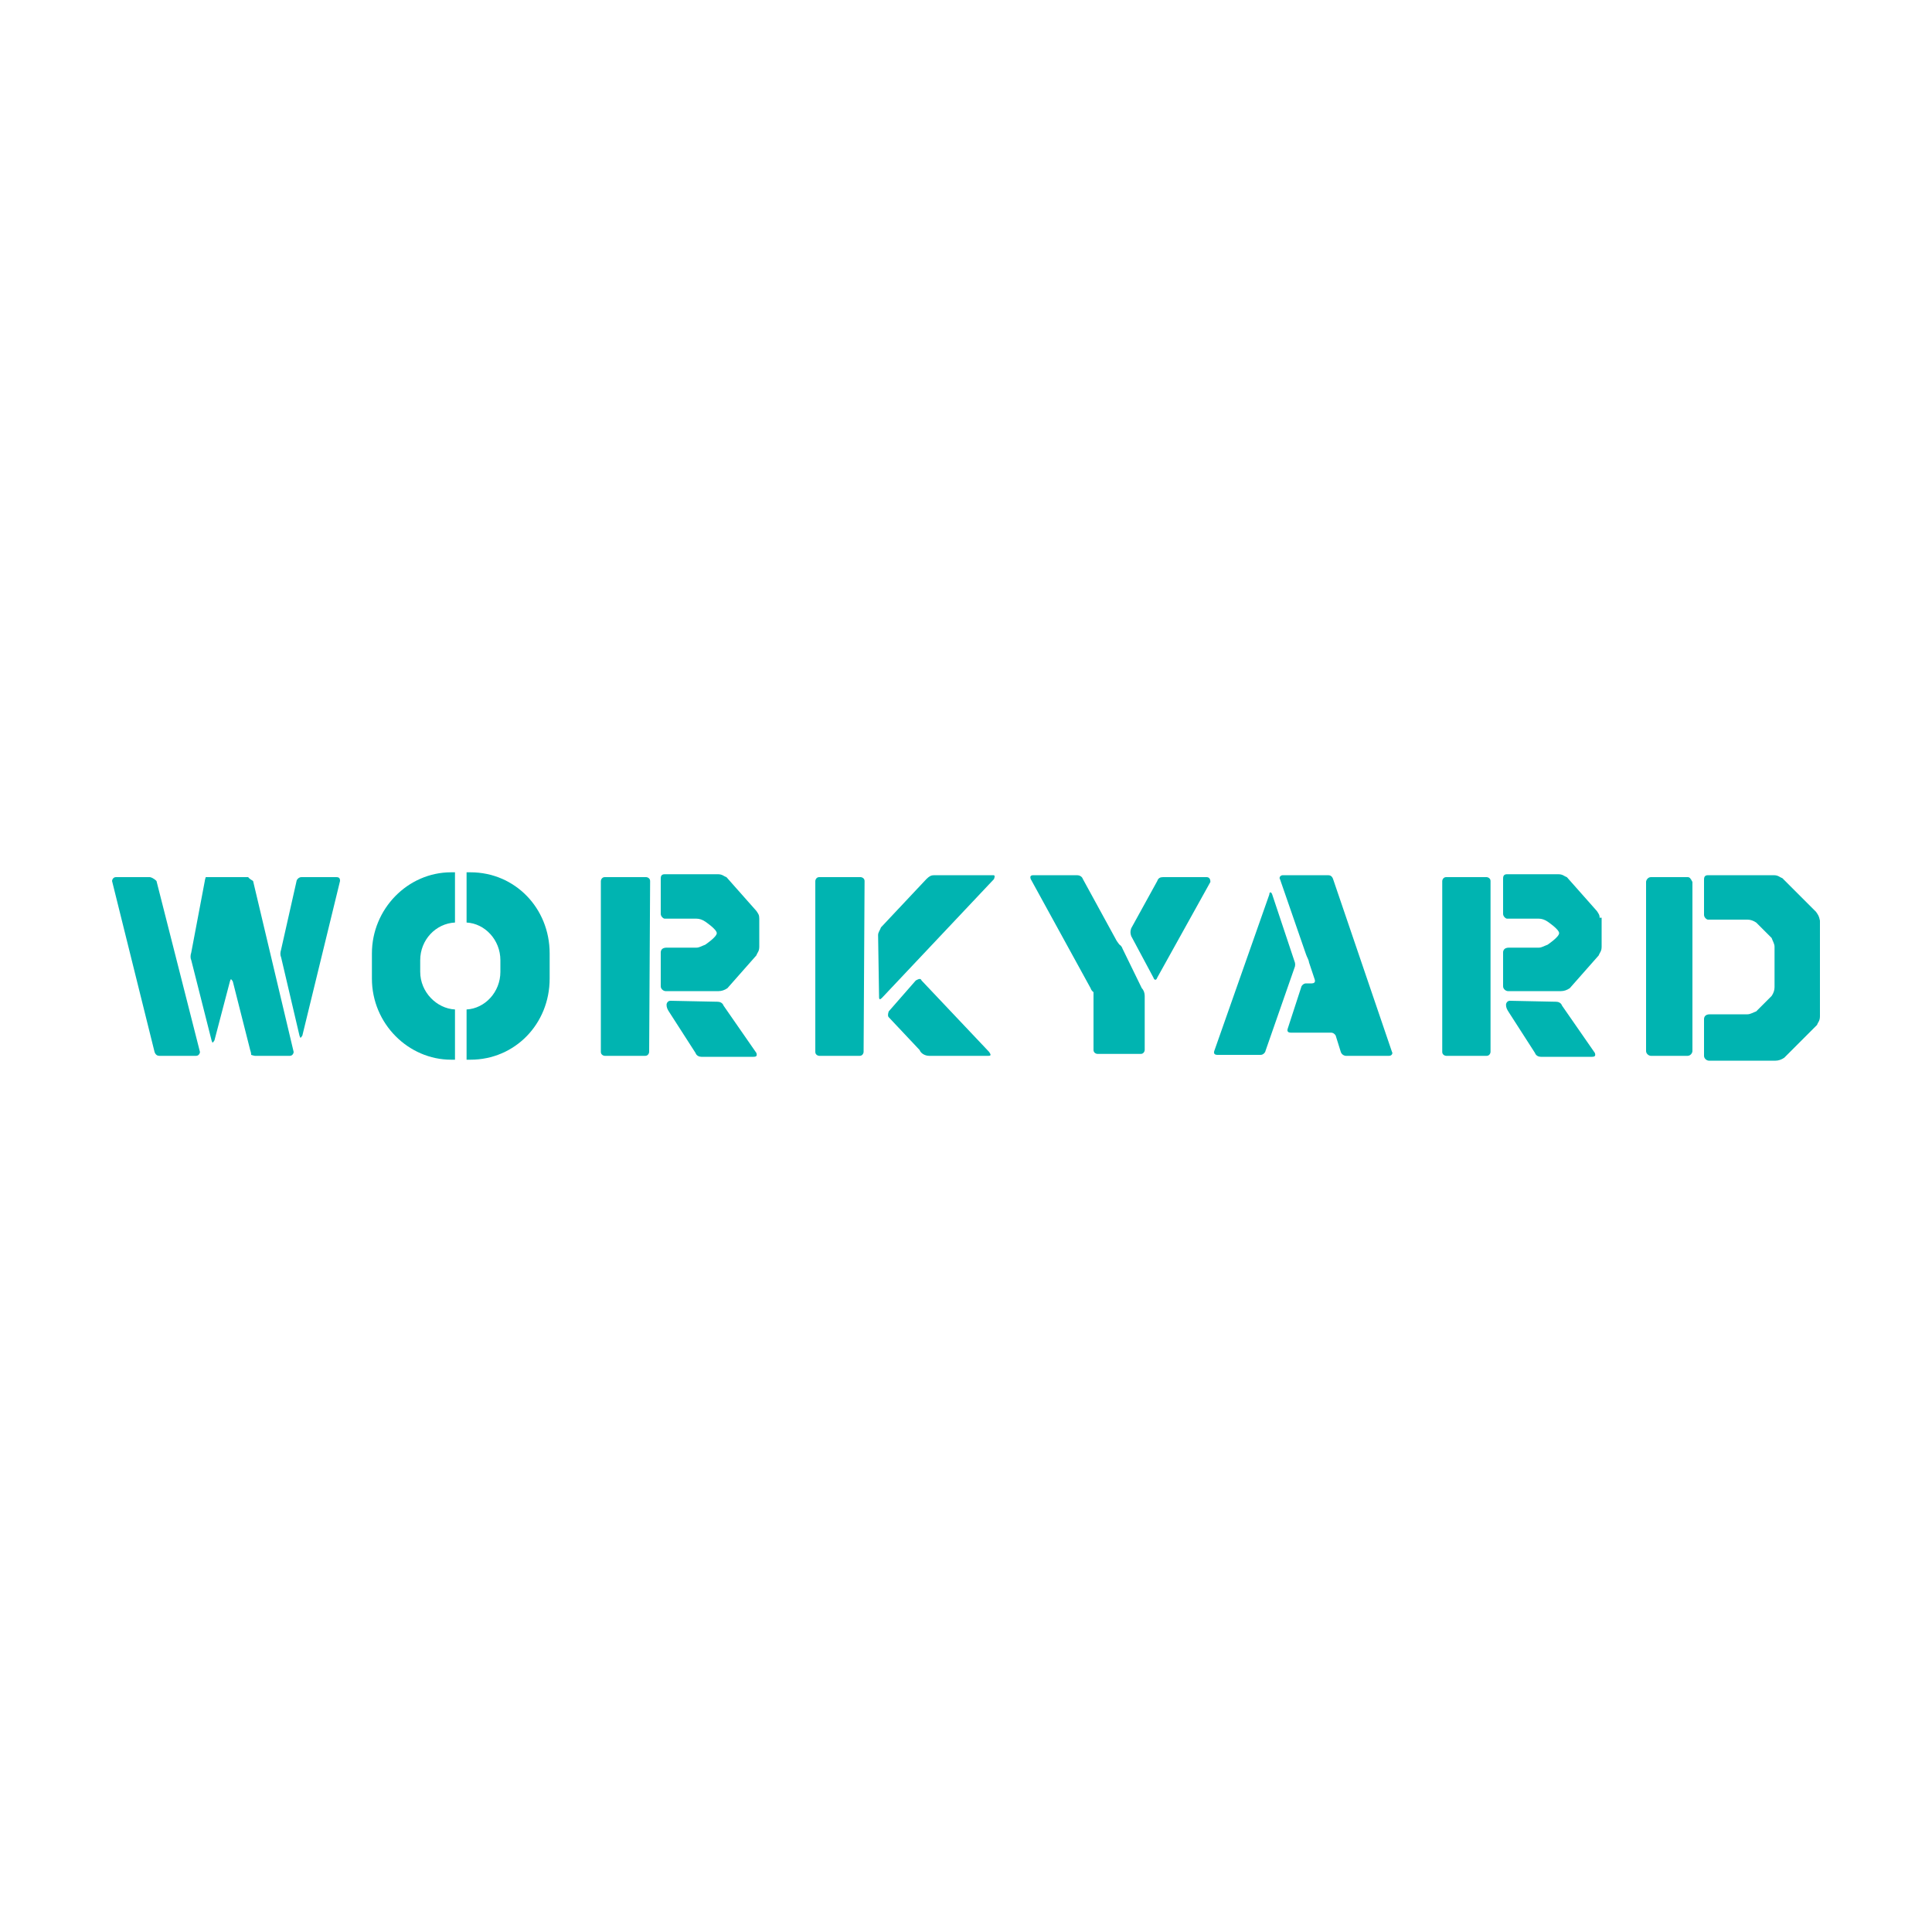 <?xml version="1.0" encoding="utf-8"?>
<!-- Generator: Adobe Illustrator 25.0.0, SVG Export Plug-In . SVG Version: 6.00 Build 0)  -->
<svg version="1.1" id="Layer_1" xmlns="http://www.w3.org/2000/svg" xmlns:xlink="http://www.w3.org/1999/xlink" x="0px" y="0px"
	 viewBox="0 0 200 200" style="enable-background:new 0 0 200 200;" xml:space="preserve">
<style type="text/css">
	.st0{fill:#00B4B1;}
</style>
<g>
	<g>
		<path class="st0" d="M25.7,90.8c0,0-0.3,0-0.4,0h-3.6c-0.3,0-0.4,0-0.4,0l0,0c0,0-0.1,0.3-0.1,0.4l-1.4,7.4
			c-0.1,0.3-0.1,0.6,0,0.8l2.1,8.3c0.1,0.3,0.1,0.3,0.3,0l1.6-6.1c0.1-0.3,0.1-0.3,0.3,0l1.8,7.1c0.1,0.3,0.1,0.4,0.1,0.5
			c0,0,0.3,0.1,0.4,0.1h3.6c0.3,0,0.4-0.3,0.4-0.4l-4.2-17.7C25.7,90.9,25.7,90.8,25.7,90.8z"/>
		<path class="st0" d="M34.8,90.8h-3.6c-0.3,0-0.5,0.3-0.5,0.4l-1.6,7.1c-0.1,0.3-0.1,0.6,0,0.8l1.9,8.1c0.1,0.3,0.1,0.3,0.3,0
			l3.9-16C35.2,90.9,35.1,90.8,34.8,90.8z"/>
		<path class="st0" d="M15.5,90.8H12c-0.3,0-0.4,0.3-0.4,0.4l4.4,17.7c0.1,0.3,0.3,0.4,0.5,0.4h3.8c0.3,0,0.4-0.3,0.4-0.4l-4.5-17.7
			C15.9,90.9,15.6,90.8,15.5,90.8z"/>
	</g>
	<g>
		<path class="st0" d="M124.9,90.8h-4.5c-0.3,0-0.5,0.1-0.6,0.4l-2.7,4.9c-0.1,0.3-0.1,0.5,0,0.8l2.3,4.3c0.1,0.3,0.3,0.3,0.4,0
			l5.5-9.9C125.3,90.9,125.1,90.8,124.9,90.8z"/>
		<path class="st0" d="M116.2,98.2c-0.1-0.3-0.3-0.4-0.3-0.4s-0.1-0.1-0.3-0.4l-3.5-6.4c-0.1-0.3-0.4-0.4-0.6-0.4H107
			c-0.3,0-0.4,0.1-0.3,0.4l6.2,11.3c0.1,0.3,0.3,0.4,0.3,0.4s0,0.3,0,0.4v5.6c0,0.3,0.3,0.4,0.4,0.4h4.5c0.3,0,0.4-0.3,0.4-0.4v-5.6
			c0-0.3-0.1-0.6-0.3-0.8L116.2,98.2z"/>
	</g>
	<g>
		<path class="st0" d="M138,91c-0.1-0.3-0.3-0.4-0.5-0.4c-0.3,0-0.5,0-0.8,0h-3.9c-0.3,0-0.4,0.3-0.3,0.4l2.7,7.8
			c0.1,0.3,0.3,0.6,0.3,0.8l0.6,1.8c0.1,0.3-0.1,0.4-0.3,0.4h-0.6c-0.3,0-0.5,0.3-0.5,0.4l-1.4,4.3c-0.1,0.3,0.1,0.4,0.3,0.4h4.2
			c0.3,0,0.5,0.3,0.5,0.4l0.5,1.6c0.1,0.3,0.4,0.4,0.5,0.4h4.5c0.3,0,0.4-0.3,0.3-0.4L138,91z"/>
		<path class="st0" d="M134,99.5l-2.3-6.9c-0.1-0.3-0.3-0.3-0.3,0l-5.7,16.2c-0.1,0.3,0.1,0.4,0.3,0.4h4.5c0.3,0,0.5-0.3,0.5-0.4
			l3-8.6C134.1,100,134.1,99.7,134,99.5z"/>
	</g>
	<g>
		<path class="st0" d="M91,103.2c0,0.3,0.1,0.3,0.3,0.1L102.9,91c0.1-0.3,0.1-0.4-0.1-0.4h-6.1c-0.3,0-0.5,0.1-0.8,0.4L91.2,96
			c-0.1,0.3-0.3,0.5-0.3,0.8L91,103.2L91,103.2z"/>
		<path class="st0" d="M89.5,91.2c0-0.3-0.3-0.4-0.4-0.4h-4.3c-0.3,0-0.4,0.3-0.4,0.4v17.7c0,0.3,0.3,0.4,0.4,0.4H89
			c0.3,0,0.4-0.3,0.4-0.4L89.5,91.2L89.5,91.2z"/>
		<path class="st0" d="M92,104.7c-0.1,0.3-0.1,0.5,0,0.6l3.2,3.4c0.1,0.3,0.5,0.6,1,0.6h6.1c0.3,0,0.3-0.1,0.1-0.4l-7-7.4
			c-0.1-0.3-0.4-0.1-0.6,0L92,104.7z"/>
	</g>
	<g>
		<path class="st0" d="M43.5,99.4c0-2.1,1.6-3.8,3.6-3.9v-5.2h-0.4c-4.5,0-8.2,3.8-8.2,8.4v2.6c0,4.7,3.8,8.4,8.2,8.4h0.4v-5.2
			c-1.9-0.1-3.6-1.8-3.6-3.9V99.4z"/>
		<path class="st0" d="M56.9,98.7v2.6c0,4.7-3.6,8.4-8.2,8.4h-0.4v-5.2c1.9-0.1,3.5-1.8,3.5-3.9v-1.2c0-2.1-1.6-3.8-3.5-3.9v-5.2
			h0.4C53.3,90.3,56.9,94,56.9,98.7z"/>
	</g>
	<g>
		<path class="st0" d="M174.7,90.8h-3.8c-0.3,0-0.5,0.3-0.5,0.5v17.5c0,0.3,0.3,0.5,0.5,0.5h3.8c0.3,0,0.5-0.3,0.5-0.5V91.3
			C175,90.9,174.9,90.8,174.7,90.8z"/>
		<path class="st0" d="M188,94.4l-3.5-3.5c-0.3-0.1-0.4-0.3-0.9-0.3h-6.8c-0.4,0-0.4,0.3-0.4,0.5v3.6c0,0.3,0.3,0.5,0.4,0.5
			c0.1,0,0.9,0,1,0h3.1c0.3,0,0.6,0.1,0.9,0.3l1.6,1.6c0.1,0.3,0.3,0.6,0.3,0.9v4.2c0,0.3-0.1,0.6-0.3,0.9l-1.6,1.6
			c-0.3,0.1-0.6,0.3-0.9,0.3h-3.1c-0.3,0-0.6,0-0.8,0c-0.5,0-0.6,0.3-0.6,0.5v3.8c0,0.3,0.3,0.5,0.5,0.5h6.9c0.3,0,0.6-0.1,0.9-0.3
			l3.4-3.4c0.1-0.3,0.3-0.4,0.3-0.9v-9.9C188.3,94.8,188.2,94.7,188,94.4z"/>
	</g>
	<path class="st0" d="M165.6,95.1c0-0.4-0.1-0.5-0.3-0.8l-3.1-3.5c-0.3-0.1-0.4-0.3-0.9-0.3h-5.3c-0.4,0-0.4,0.3-0.4,0.5v3.6
		c0,0.3,0.3,0.5,0.4,0.5c0.3,0,0.9,0,1,0h2.3c0.3,0,0.6,0.1,0.9,0.3c0,0,1.2,0.8,1.2,1.2s-1.2,1.2-1.2,1.2c-0.3,0.1-0.6,0.3-0.9,0.3
		H157c-0.3,0-0.6,0-0.8,0c-0.5,0-0.6,0.3-0.6,0.5v3.5c0,0.3,0.3,0.5,0.5,0.5h5.5c0.3,0,0.6-0.1,0.9-0.3l3-3.4
		c0.1-0.3,0.3-0.4,0.3-0.9v-3H165.6z"/>
	<path class="st0" d="M156.3,103.6c-0.3,0-0.4,0.3-0.4,0.4c0,0.3,0.1,0.5,0.3,0.8l2.7,4.2c0.1,0.3,0.4,0.4,0.6,0.4h5.3
		c0.3,0,0.4-0.1,0.3-0.4l-3.4-4.9c-0.1-0.3-0.4-0.4-0.6-0.4L156.3,103.6L156.3,103.6z"/>
	<path class="st0" d="M154.3,91.2c0-0.3-0.3-0.4-0.4-0.4h-4.2c-0.3,0-0.4,0.3-0.4,0.4v17.7c0,0.3,0.3,0.4,0.4,0.4h4.2
		c0.3,0,0.4-0.3,0.4-0.4V91.2z"/>
	<path class="st0" d="M78.6,95.1c0-0.4-0.1-0.5-0.3-0.8l-3.1-3.5c-0.3-0.1-0.4-0.3-0.9-0.3h-5.5c-0.4,0-0.4,0.3-0.4,0.5v3.6
		c0,0.3,0.3,0.5,0.4,0.5c0.3,0,0.9,0,1,0h2.3c0.3,0,0.6,0.1,0.9,0.3c0,0,1.2,0.8,1.2,1.2s-1.2,1.2-1.2,1.2c-0.3,0.1-0.6,0.3-0.9,0.3
		h-2.3c-0.3,0-0.6,0-0.8,0c-0.5,0-0.6,0.3-0.6,0.5v3.5c0,0.3,0.3,0.5,0.5,0.5h5.5c0.3,0,0.6-0.1,0.9-0.3l3-3.4
		c0.1-0.3,0.3-0.4,0.3-0.9L78.6,95.1L78.6,95.1z"/>
	<path class="st0" d="M69.4,103.6c-0.3,0-0.4,0.3-0.4,0.4c0,0.3,0.1,0.5,0.3,0.8L72,109c0.1,0.3,0.4,0.4,0.6,0.4H78
		c0.3,0,0.4-0.1,0.3-0.4l-3.4-4.9c-0.1-0.3-0.4-0.4-0.6-0.4L69.4,103.6L69.4,103.6z"/>
	<path class="st0" d="M67.3,91.2c0-0.3-0.3-0.4-0.4-0.4h-4.3c-0.3,0-0.4,0.3-0.4,0.4v17.7c0,0.3,0.3,0.4,0.4,0.4h4.2
		c0.3,0,0.4-0.3,0.4-0.4L67.3,91.2L67.3,91.2z"/>
</g>
</svg>
